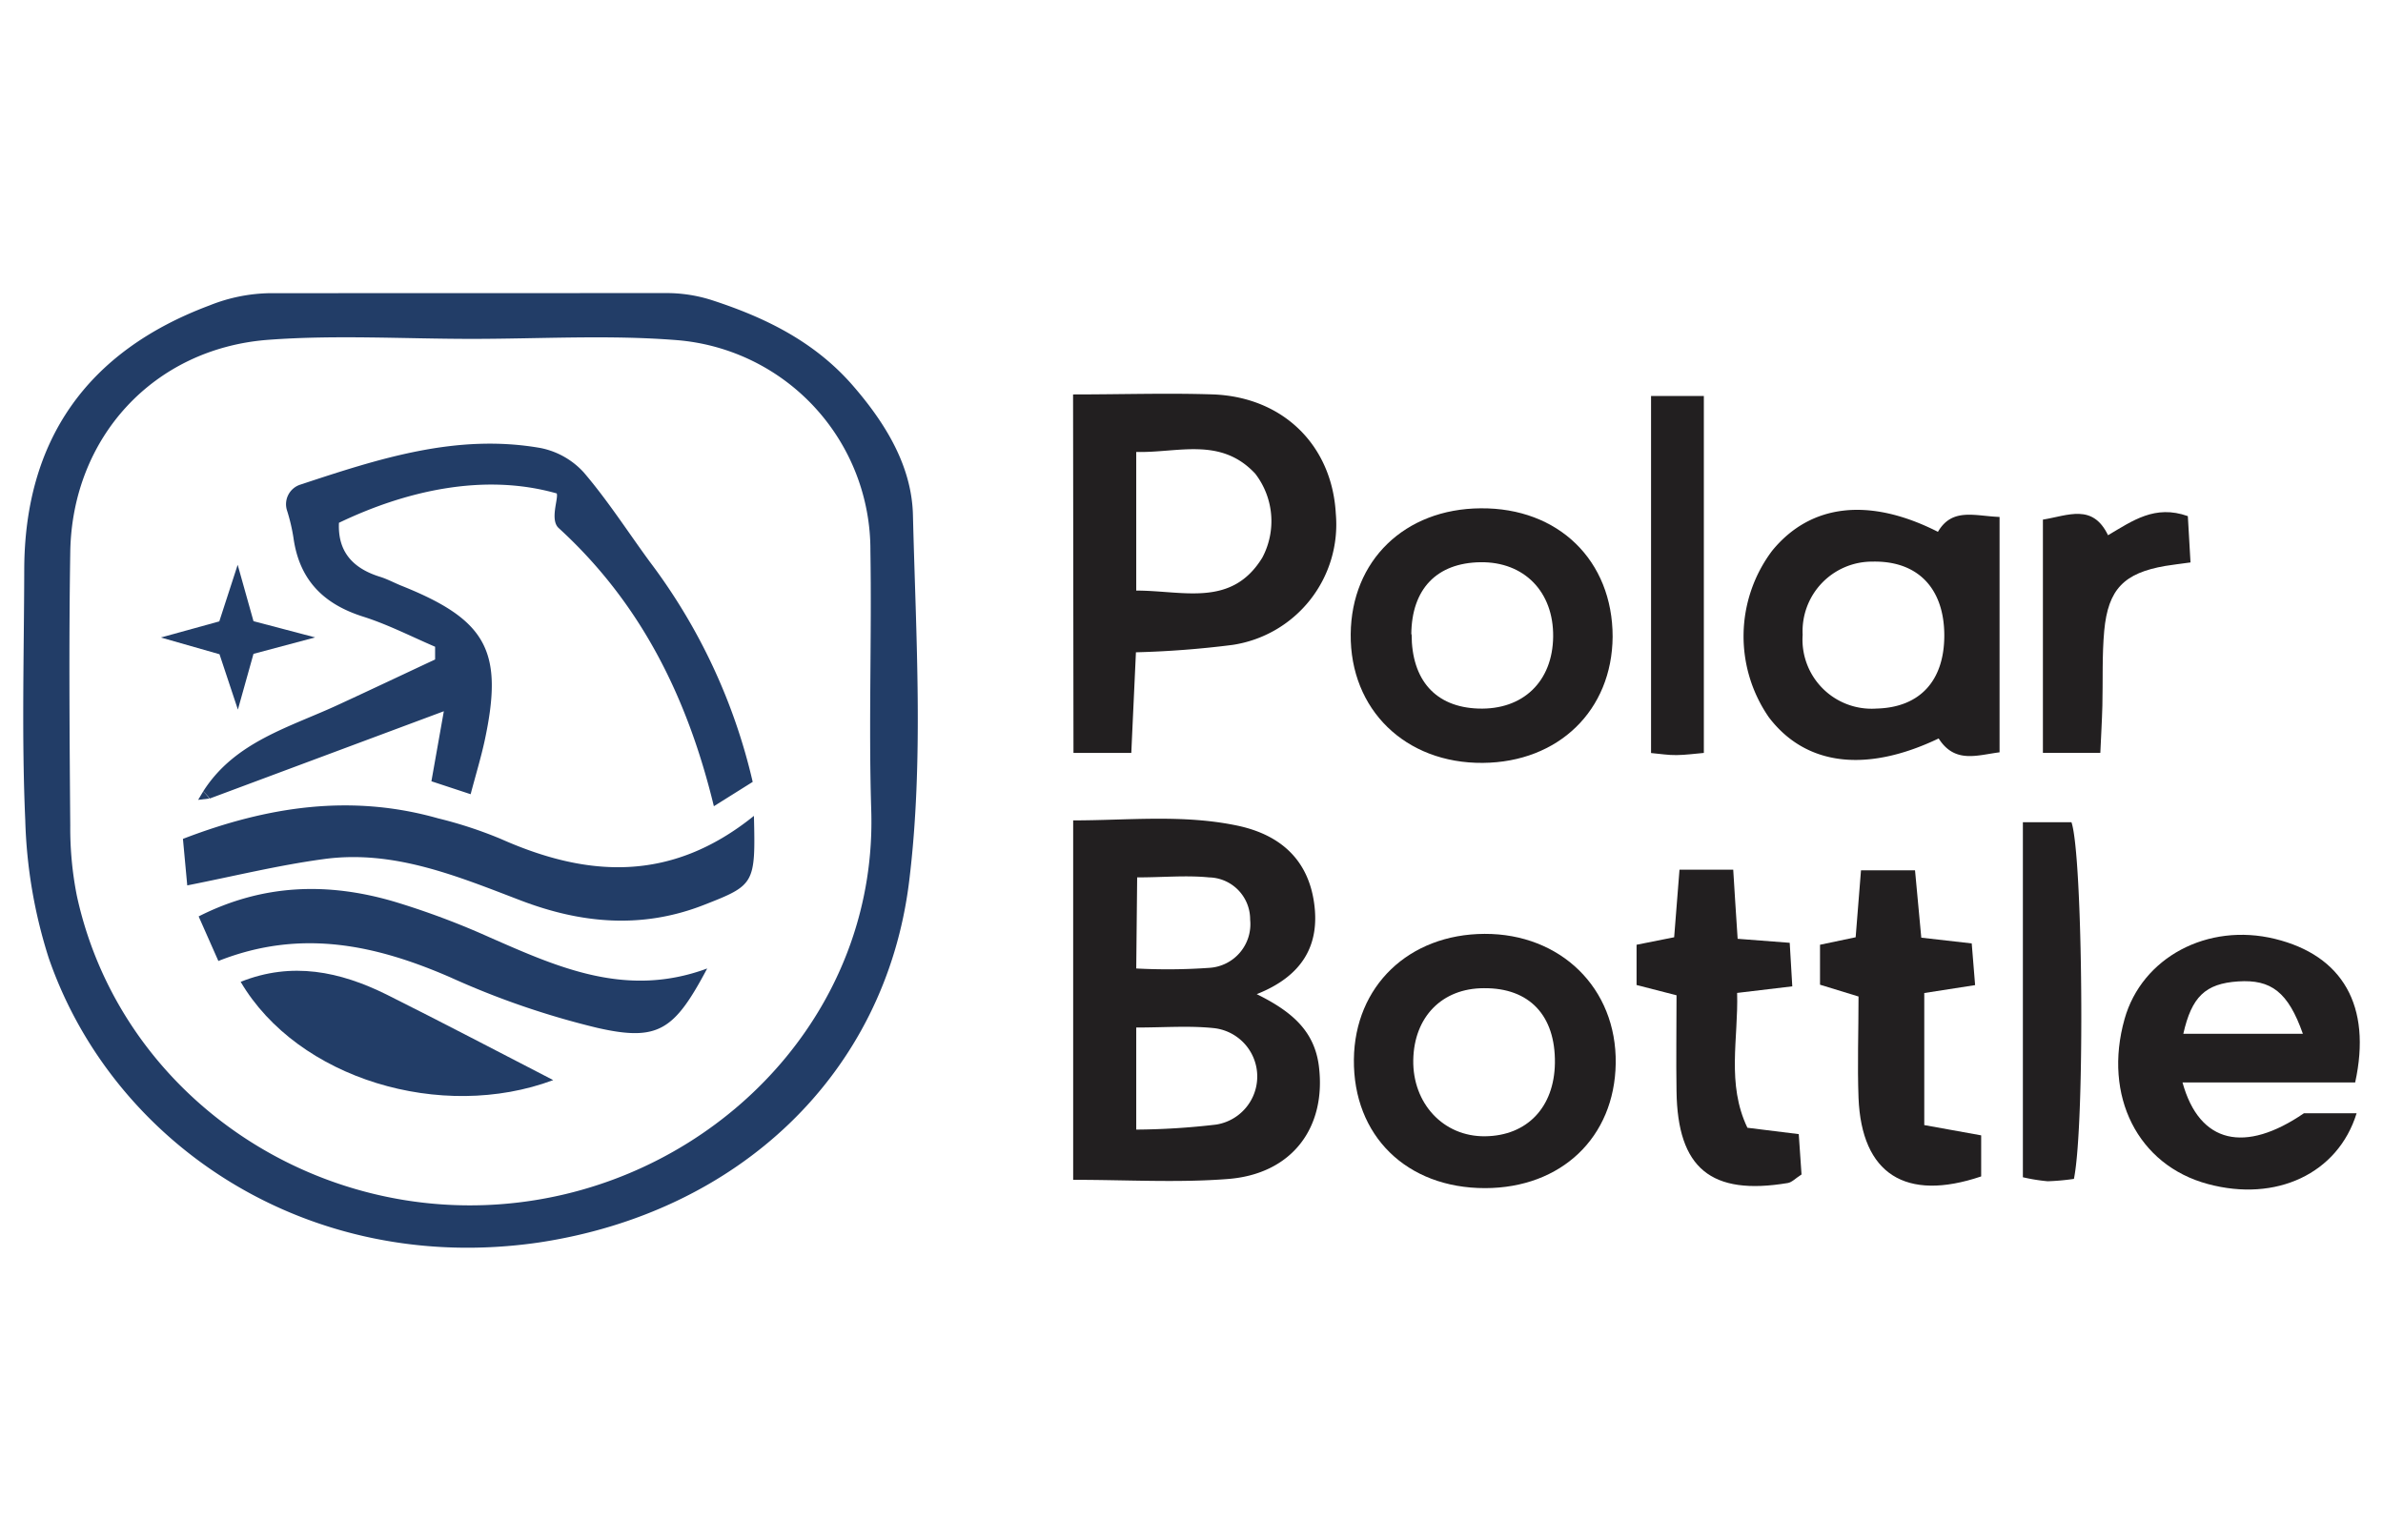 <svg id="Layer_1" data-name="Layer 1" xmlns="http://www.w3.org/2000/svg" viewBox="0 0 232 150"><defs><style>.cls-1{fill:#221f20;}.cls-2{fill:#223d67;}</style></defs><path class="cls-1" d="M122.35,96.81c3.36,1.66,5.61,3.54,6.05,7,.75,6-2.62,10.52-8.86,11-4.87.38-9.79.08-15.06.08v-35c5.35,0,10.65-.6,15.94.5,4.18.87,6.93,3.28,7.52,7.57C128.51,92.07,126.77,95.06,122.35,96.81ZM110.62,110a69.91,69.91,0,0,0,7.79-.49,4.74,4.74,0,0,0-.31-9.4c-2.38-.24-4.8-.05-7.48-.05Zm0-15.69a57.12,57.12,0,0,0,7.09-.06,4.26,4.26,0,0,0,4-4.69,4.09,4.09,0,0,0-4-4.12c-2.22-.22-4.49,0-7,0Z"/><path class="cls-1" d="M104.47,38.41c4.82,0,9.26-.15,13.7,0,6.8.29,11.52,5,11.88,11.62A11.86,11.86,0,0,1,120,62.8a92.85,92.85,0,0,1-9.41.72c-.15,3.32-.3,6.45-.45,9.8h-5.63Zm6.15,19.1c4.6,0,9.28,1.66,12.27-3.2a7.57,7.57,0,0,0-.69-8.19c-3.38-3.62-7.54-2-11.58-2.11Z"/><path class="cls-1" d="M188.67,51.79c1.39-2.38,3.58-1.54,6-1.45V73.26c-2.17.27-4.35,1.13-5.93-1.35-7.07,3.38-12.95,2.65-16.53-2.06a13.86,13.86,0,0,1,.32-16.22C176.27,49.05,182,48.4,188.67,51.79Zm.62,10.11c0-4.62-2.59-7.31-7-7.21a6.77,6.77,0,0,0-6.79,7.12A6.73,6.73,0,0,0,182.68,69C186.88,68.9,189.28,66.33,189.29,61.9Z"/><path class="cls-1" d="M229.29,105.41H212.48c1.66,6,6.11,6.91,11.82,3h5.13c-1.82,5.89-7.85,8.68-14.48,6.89-6.82-1.83-10.22-8.58-8.11-16.07,1.69-6,8.09-9.41,14.65-7.8S230.93,97.93,229.29,105.41Zm-5.09-4.74c-1.44-4.07-3.09-5.31-6.3-5.1s-4.53,1.51-5.34,5.1Z"/><path class="cls-1" d="M157,62c-.05,7.17-5.26,12.23-12.64,12.29-7.54.06-12.93-5.19-12.86-12.53.06-7.18,5.26-12.21,12.65-12.26C151.72,49.43,157,54.58,157,62Zm-19.57-.22c0,4.45,2.33,7.08,6.49,7.22,4.35.15,7.24-2.63,7.29-7s-2.82-7.31-7.08-7.25S137.44,57.36,137.4,61.75Z"/><path class="cls-1" d="M144.58,115.7c-7.64,0-12.85-5.1-12.77-12.54.08-7.13,5.34-12.19,12.72-12.22s12.88,5.26,12.77,12.62C157.19,110.76,152,115.69,144.58,115.7Zm6.8-12.18c.06-4.64-2.49-7.33-6.91-7.29-4.09,0-6.81,2.81-6.88,7s2.9,7.47,7,7.42S151.32,107.81,151.38,103.52Z"/><path class="cls-1" d="M169.17,91.42l5.07.39c.08,1.38.15,2.67.25,4.24l-5.37.64c.13,4.47-1.05,8.84,1,13.13l5,.62q.13,2,.27,3.93c-.58.37-.93.76-1.33.83-7.48,1.25-10.74-1.42-10.84-8.94-.05-3.05,0-6.1,0-9.34l-3.89-1V92l3.66-.73c.18-2.23.34-4.3.52-6.58h5.23C168.86,86.72,169,88.79,169.17,91.42Z"/><path class="cls-1" d="M177.19,95.89V92l3.47-.73c.16-2.07.33-4.15.52-6.52h5.26c.2,2.18.39,4.25.61,6.56l4.91.56.33,4.06-4.95.77v12.86l5.54,1v4c-7.37,2.49-11.64-.24-11.94-7.64-.12-3.2,0-6.42,0-9.88Z"/><path class="cls-1" d="M160.74,38.56h5.14V73.32c-.91.08-1.78.2-2.65.21s-1.48-.11-2.49-.2Z"/><path class="cls-1" d="M196.94,80.07h4.73c1.11,3.2,1.34,29.31.24,34.73a22.55,22.55,0,0,1-2.56.23,17.52,17.52,0,0,1-2.41-.39Z"/><path class="cls-1" d="M204.48,73.31h-5.59V50.6c2.46-.4,4.84-1.59,6.34,1.52,2.4-1.41,4.56-3,7.77-1.86l.26,4.51c-1,.14-1.74.22-2.45.34-4,.69-5.57,2.24-5.95,6.31-.22,2.42-.12,4.88-.18,7.31C204.64,70.22,204.55,71.7,204.48,73.31Z"/><path class="cls-2" d="M64.82,28.54a14.42,14.42,0,0,1,4.52.7c5.15,1.68,9.92,4,13.64,8.25,3.22,3.7,5.78,7.87,5.9,12.65.29,11.9,1.07,24-.37,35.69C86.2,104.62,71.87,118.09,52.42,121,29.94,124.25,11,111.38,4.75,93.31A48.36,48.36,0,0,1,2.46,79.88c-.36-8.09-.12-16.2-.1-24.3,0-12.7,6.1-21.38,18.07-25.85h0a16.41,16.41,0,0,1,5.81-1.18ZM45.94,33v0c-6.61,0-13.24-.4-19.81.09C14.94,33.93,7,42.63,6.84,53.79c-.14,8.87-.07,17.73,0,26.6a33.92,33.92,0,0,0,.64,6.83c4.57,21,26.19,34.14,47.53,29.07,17.08-4.06,30.4-19.09,29.81-37.44-.26-8.4.06-16.82-.08-25.22a20.5,20.5,0,0,0-19-20.52C59.18,32.6,52.55,33,45.94,33Z"/><path class="cls-2" d="M19.78,77.07c3.1-4.88,8.46-6.25,13.26-8.49,3.12-1.44,6.22-2.91,9.32-4.36l0-1.24c-2.33-1-4.6-2.17-7-2.93-3.89-1.23-6.22-3.59-6.79-7.68a17.76,17.76,0,0,0-.63-2.67,2,2,0,0,1,1.31-2.51c7.65-2.53,15.21-5,23.39-3.56A7.72,7.72,0,0,1,56.83,46c2.35,2.75,4.31,5.81,6.45,8.73a56.78,56.78,0,0,1,10,21.41L69.5,78.51c-2.6-10.72-7.17-19.83-15.11-27.09-.88-.8,0-2.89-.19-3.37C47,46,39.33,47.87,33,50.91c-.13,2.77,1.31,4.41,3.94,5.24.73.22,1.41.59,2.12.88,8.36,3.34,10,6.39,8.12,15.12-.35,1.61-.83,3.19-1.36,5.19L42,76.08l1.21-6.82-22.79,8.5A5,5,0,0,0,19.78,77.07Z"/><path class="cls-2" d="M73.4,79.45c.16,6.63.07,6.74-4.84,8.66-6.05,2.38-12,1.83-17.93-.45-6.15-2.35-12.33-4.94-19.13-4-4.37.59-8.67,1.65-13.27,2.56l-.42-4.53c8.23-3.17,16.38-4.4,24.84-2a41.44,41.44,0,0,1,6.1,2C57.14,85.42,65.28,86,73.4,79.45Z"/><path class="cls-2" d="M21.26,93.58l-1.92-4.34c6.27-3.18,12.57-3.32,18.94-1.47a76.35,76.35,0,0,1,9.46,3.54c6.66,2.92,13.27,5.9,21.11,3-3.19,6-4.73,7.14-10.71,5.78a79.75,79.75,0,0,1-14.3-4.92C36.55,92,29.27,90.41,21.26,93.58Z"/><path class="cls-2" d="M23.43,95.61c5-2,9.68-1,14.21,1.24,5.56,2.78,11.06,5.67,16.22,8.33C43,109.24,29,105.08,23.43,95.61Z"/><path class="cls-2" d="M21.35,60.51,23.14,55l1.54,5.49,6,1.58-6,1.6L23.16,69.1l-1.79-5.39-5.71-1.63Z"/><path class="cls-2" d="M20.38,77.76l-1.09.13.49-.82A5,5,0,0,1,20.38,77.76Z"/></svg>